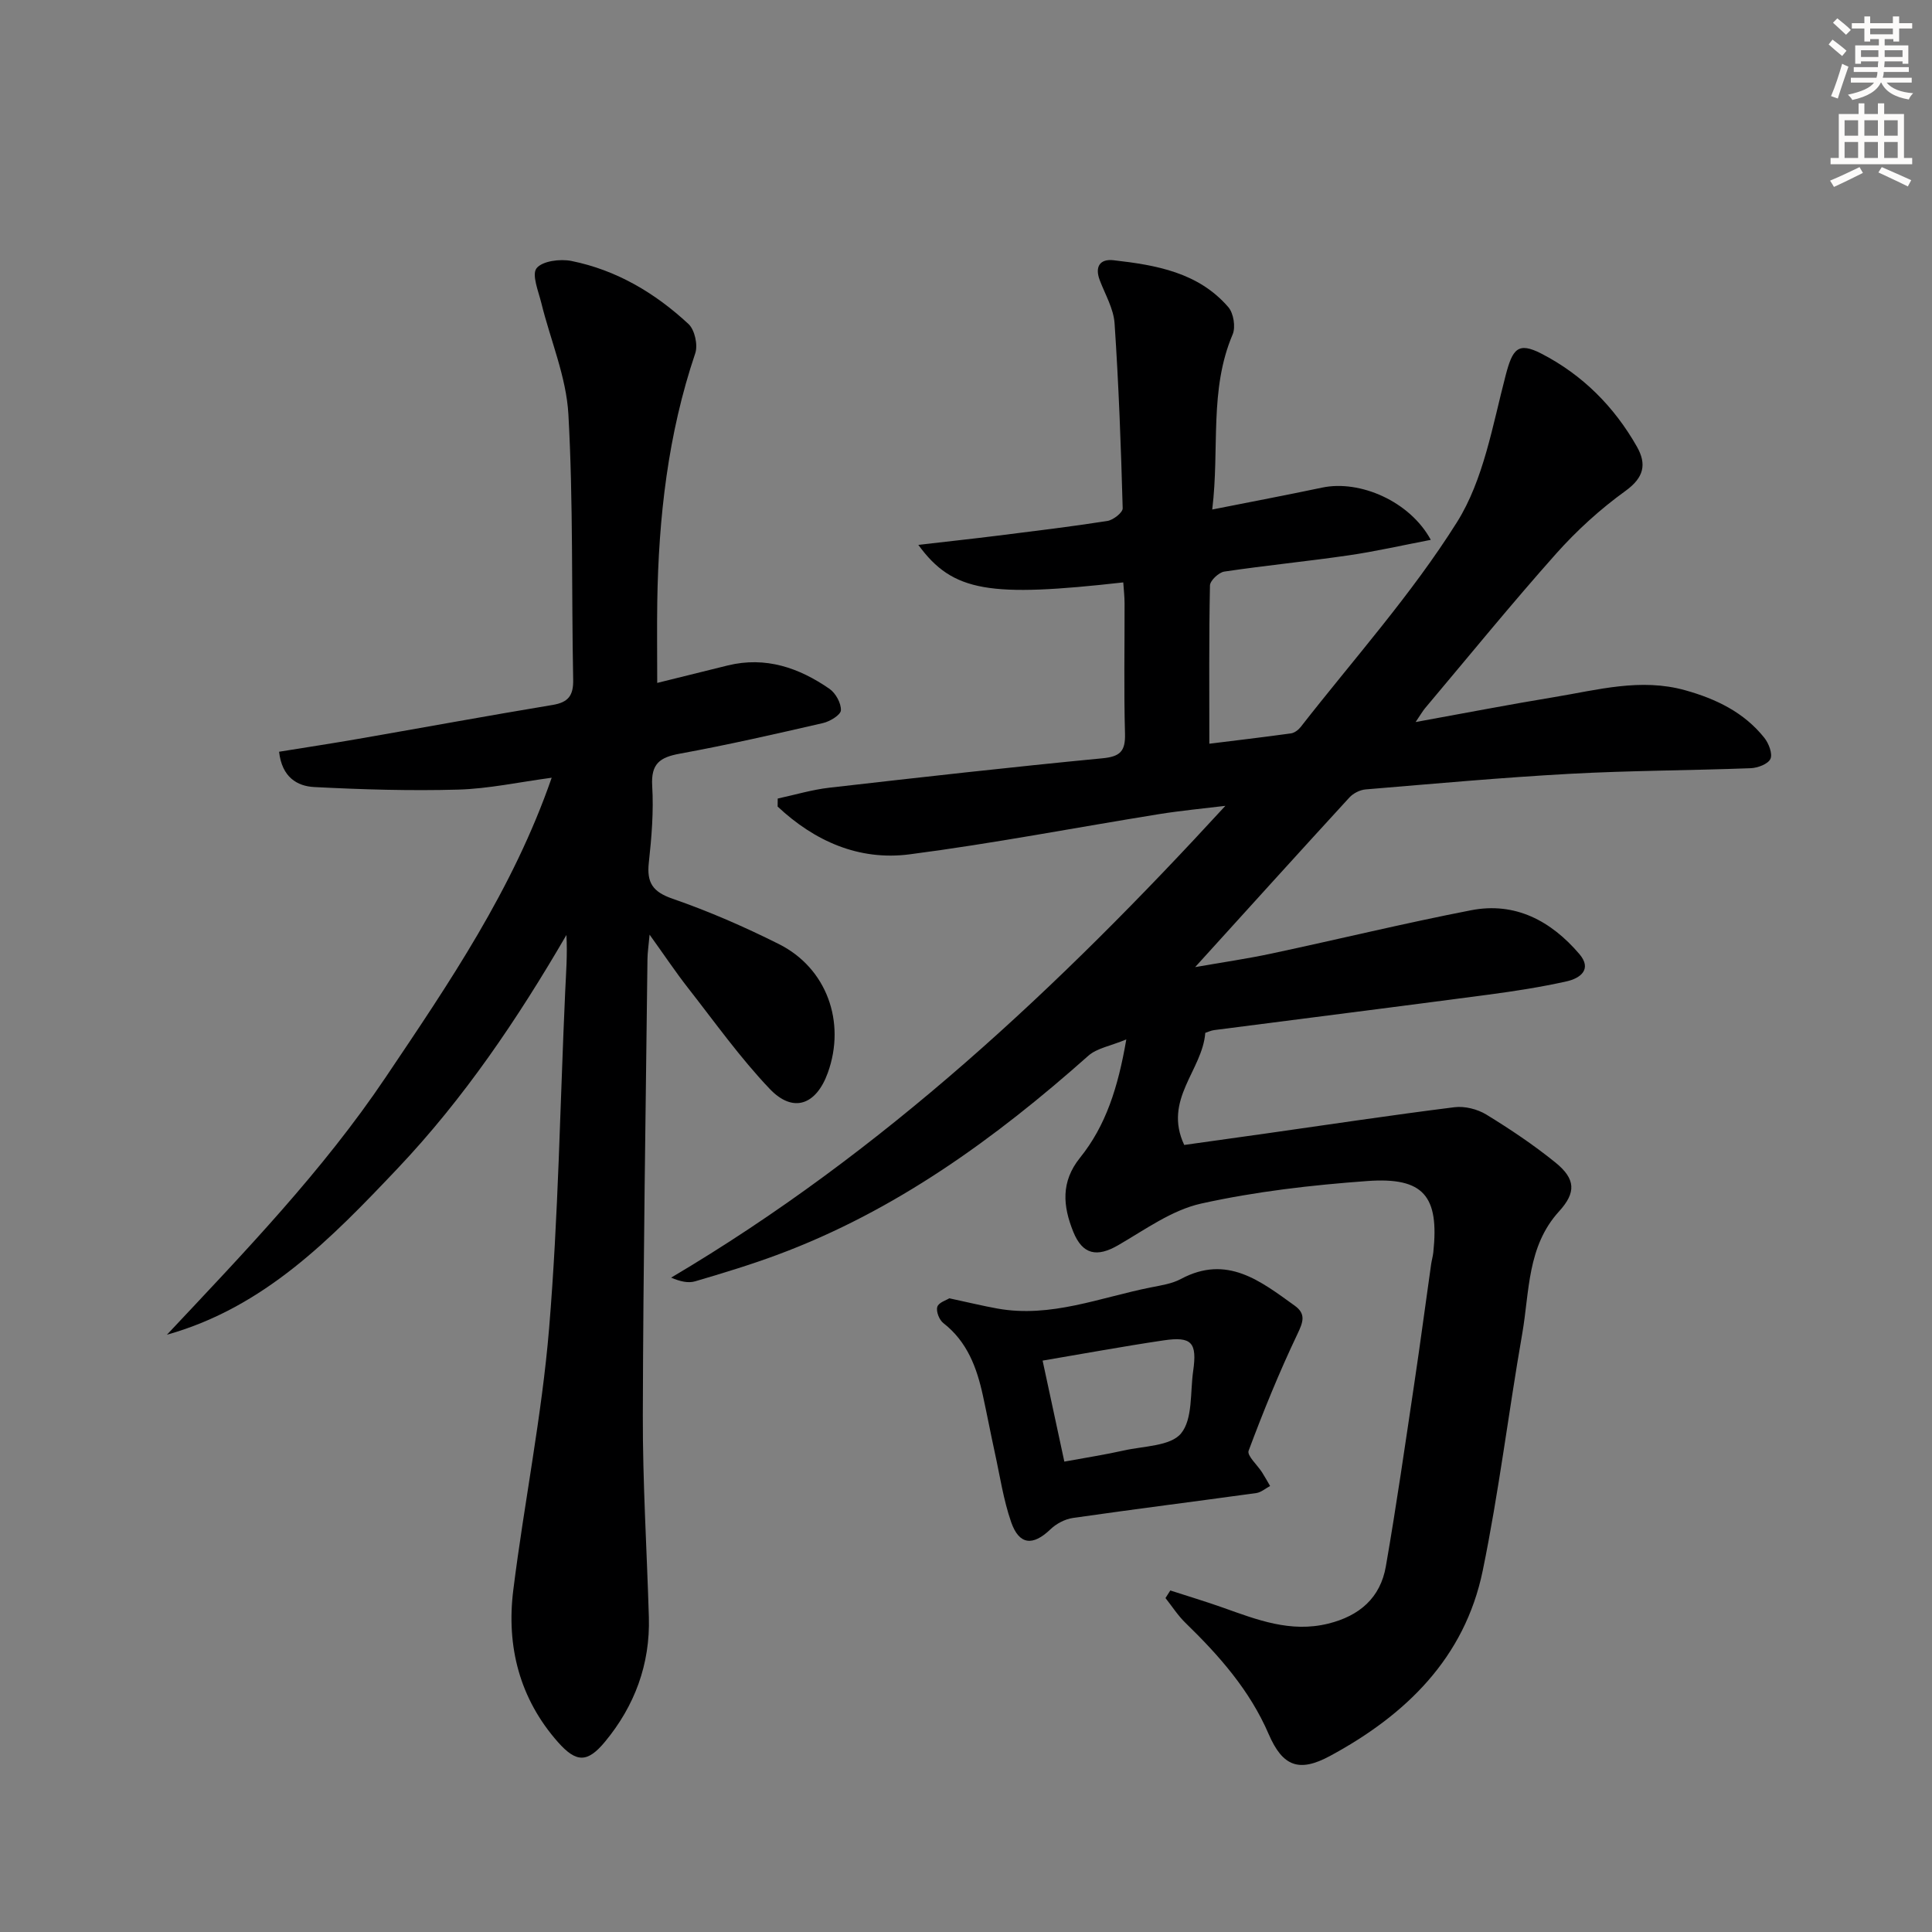 <svg enable-background="new 0 0 400 400" viewBox="0 0 400 400" xmlns="http://www.w3.org/2000/svg"><rect x="0" y="0" width="400" height="400" fill="#808080" stroke="none"/><g fill="#000001"><path d="m250.98 105.49c8.22-1.63 15.51-3.01 22.77-4.54 7.79-1.64 18.15 2.83 22.48 10.82-5.96 1.14-11.49 2.41-17.09 3.22-8.54 1.24-17.13 2.08-25.66 3.35-1.15.17-2.95 1.87-2.97 2.88-.22 10.76-.13 21.52-.13 32.76 5.15-.64 11.03-1.33 16.9-2.14.72-.1 1.53-.71 2.01-1.32 10.94-14.02 22.93-27.4 32.35-42.39 5.53-8.8 7.38-20.06 10.09-30.42 1.43-5.47 2.54-7 7.43-4.48 8.48 4.38 15.02 10.94 19.73 19.22 2.08 3.66 1.49 6.42-2.38 9.21-5.2 3.75-10.07 8.19-14.34 12.98-9.29 10.44-18.12 21.29-27.13 31.99-.5.6-.89 1.3-1.95 2.86 10.21-1.85 19.43-3.64 28.69-5.16 8.97-1.48 17.9-4 27.12-1.42 6.4 1.79 12.18 4.57 16.39 9.85.91 1.15 1.74 3.29 1.26 4.36-.49 1.07-2.65 1.88-4.11 1.93-12.47.47-24.97.48-37.43 1.16-14.11.77-28.19 2.06-42.28 3.23-1.17.1-2.55.8-3.35 1.67-10.45 11.39-20.82 22.86-31.94 35.12 5.69-1 10.77-1.73 15.78-2.8 13.79-2.94 27.5-6.28 41.34-8.97 9.17-1.79 16.58 2.22 22.42 9.05 2.72 3.18.19 5.04-2.63 5.67-5.33 1.19-10.75 2.03-16.17 2.75-18.93 2.51-37.87 4.89-56.8 7.34-.65.08-1.26.39-1.84.57-.59 7.79-8.77 13.8-4.36 23.21 5.3-.74 11.14-1.55 16.97-2.38 12.98-1.84 25.95-3.8 38.96-5.43 2.14-.27 4.77.39 6.62 1.52 4.95 3.03 9.81 6.29 14.32 9.94 4.2 3.41 4.28 6.22.73 10.11-6.62 7.26-6.1 16.62-7.62 25.33-2.85 16.33-4.84 32.84-8.18 49.06-3.73 18.08-15.95 29.9-31.63 38.36-6.38 3.44-9.78 2.19-12.68-4.52-3.93-9.12-10.26-16.26-17.23-23.04-1.57-1.52-2.77-3.42-4.14-5.14.33-.52.67-1.04 1-1.57 3.63 1.18 7.29 2.27 10.89 3.55 7.06 2.51 13.99 5.24 21.79 3.32 6.49-1.6 10.82-5.35 11.95-11.88 2.19-12.59 4-25.24 5.89-37.88 1.23-8.21 2.31-16.44 3.48-24.65.12-.82.36-1.63.45-2.45 1.24-11.65-1.97-15.63-13.67-14.78-11.54.84-23.14 2.17-34.41 4.67-6.06 1.35-11.6 5.4-17.15 8.61-4.41 2.56-7.39 1.97-9.31-2.77-2.14-5.31-2.63-10.33 1.41-15.35 5.3-6.58 7.85-14.47 9.57-24.48-3.32 1.38-6.09 1.81-7.86 3.38-19.29 17.14-39.93 32.12-64.35 41.2-5.59 2.08-11.32 3.81-17.05 5.5-1.42.42-3.07.06-4.98-.76 43.85-25.92 80.32-60.19 114.75-97.68-4.59.56-9.19.99-13.75 1.72-17.21 2.77-34.35 6.08-51.62 8.32-10.52 1.37-19.71-2.75-27.33-9.89.01-.55.01-1.11.02-1.66 3.57-.77 7.11-1.84 10.73-2.25 18.81-2.15 37.63-4.27 56.47-6.08 3.68-.35 4.8-1.44 4.7-5.09-.25-8.99-.07-18-.09-27 0-1.44-.18-2.88-.27-4.33-27.6 3.1-35.27 2.06-42.43-7.77 5.87-.68 11.16-1.25 16.45-1.91 7.57-.95 15.15-1.86 22.69-3.04 1.21-.19 3.19-1.74 3.17-2.62-.35-12.78-.82-25.56-1.68-38.31-.21-3.03-1.95-5.97-3.07-8.92-1.07-2.83.07-4.45 2.86-4.13 8.81 1 17.57 2.52 23.77 9.72 1.08 1.26 1.53 4.11.89 5.63-4.9 11.5-2.68 23.55-4.23 36.26z"/><path d="m136.07 141.39c5.3-1.31 9.96-2.48 14.62-3.62 7.82-1.91 14.74.48 21.05 4.85 1.28.89 2.42 2.96 2.36 4.44-.04.95-2.26 2.31-3.7 2.64-9.85 2.27-19.72 4.52-29.66 6.34-4.12.75-5.98 2.07-5.71 6.65.32 5.28-.12 10.64-.7 15.92-.45 4.15.8 6.04 4.94 7.47 7.51 2.6 14.86 5.81 21.97 9.37 9.92 4.96 13.94 16.15 10.15 26.66-2.42 6.69-7.19 8.41-12.02 3.34-6.16-6.47-11.39-13.84-16.92-20.9-2.55-3.26-4.85-6.71-7.96-11.04-.22 2.42-.43 3.76-.44 5.11-.36 31.47-.88 62.94-.96 94.41-.04 13.93.84 27.87 1.25 41.8.28 9.72-2.94 18.35-9.05 25.74-3.66 4.43-5.96 4.41-9.76.13-7.95-8.99-10.72-19.82-9.26-31.49 2.26-18.11 5.92-36.08 7.42-54.23 1.92-23.18 2.27-46.5 3.33-69.75.17-3.79.48-7.58.25-11.65-10.08 17.34-21.19 33.82-35 48.39-13.73 14.48-27.52 28.7-47.71 34.37 16.05-17.1 32.24-33.89 45.31-53.33 13.08-19.45 26.32-38.83 34.35-61.99-6.79.91-13.06 2.28-19.36 2.46-9.92.28-19.87-.02-29.79-.53-3.55-.18-6.7-2.04-7.29-7.31 5.51-.89 10.97-1.72 16.42-2.67 13.41-2.33 26.79-4.79 40.22-7.02 3.26-.54 4.32-1.96 4.25-5.25-.36-18.31.03-36.65-.99-54.91-.43-7.76-3.71-15.35-5.6-23.04-.6-2.44-2.03-5.88-.99-7.21 1.19-1.51 4.89-1.98 7.22-1.51 9.33 1.88 17.34 6.64 24.24 13.06 1.29 1.2 1.98 4.35 1.39 6.07-5.65 16.72-7.59 33.96-7.86 51.48-.08 5.33-.01 10.64-.01 16.75z"/><path d="m196.55 268.8c3.79.81 6.85 1.56 9.95 2.12 11.06 1.99 21.28-2.3 31.79-4.38 2.11-.42 4.35-.75 6.2-1.74 9.55-5.12 16.49.44 23.56 5.52 2.39 1.72 1.75 3.4.55 5.92-3.75 7.87-7.04 15.96-10.09 24.13-.37 1 1.82 2.94 2.79 4.47.59.92 1.11 1.88 1.66 2.82-.95.5-1.86 1.32-2.86 1.46-12.66 1.75-25.34 3.34-37.98 5.16-1.64.24-3.44 1.19-4.64 2.35-3.61 3.47-6.47 3.28-8.13-1.49-1.62-4.67-2.34-9.65-3.41-14.51-.85-3.89-1.59-7.8-2.44-11.69-1.26-5.79-3.24-11.16-8.19-15.01-.85-.66-1.54-2.42-1.25-3.36.26-.9 1.89-1.38 2.49-1.77zm23.81 33.81c4.51-.83 8.43-1.43 12.3-2.3 4.12-.93 9.68-.89 11.86-3.53 2.45-2.98 1.88-8.48 2.51-12.9.85-5.93-.29-7.23-6.12-6.37-8.31 1.23-16.57 2.76-25.05 4.19 1.44 6.71 2.9 13.46 4.5 20.91z"/></g><path d="m378.6 9.2.8-1c.9.7 1.9 1.4 2.9 2.3l-.9 1.1c-1.1-.9-2-1.7-2.8-2.4zm.5 10.7c.9-2.1 1.6-4.3 2.3-6.7.4.2.8.4 1.3.6-.7 2.1-1.5 4.3-2.2 6.6zm.4-15.2.9-.9c1 .8 2 1.6 2.8 2.4l-1 1c-1-.9-1.9-1.8-2.7-2.5zm12.5-1.3h1.2v1.4h2.7v1.1h-2.7v2.7h-1.2v-.5h-1.8v1.3h4.9v3.8h-1.2v-.5h-3.7c0 .4-.1.9-.1 1.2h5.1v1h-5.2c0 .5-.1.9-.2 1.2h6v1h-5.2c1.1 1.3 2.9 2 5.5 2.2-.4.4-.7.8-.9 1.3-2.9-.5-4.8-1.6-5.7-3.5h-.1c-.8 1.7-2.7 2.9-5.9 3.6-.2-.4-.6-.8-.9-1.1 2.8-.6 4.6-1.4 5.4-2.5h-4.8v-1h5.3c.1-.3.2-.7.2-1.2h-4.9v-1h5c0-.4 0-.8.1-1.2h-3.6v.5h-1.2v-3.8h4.9v-1.3h-1.8v.5h-1.2v-2.7h-2.6v-1.1h2.6v-1.4h1.2v1.4h4.7v-1.4zm-6.7 8.4h3.6c0-.4 0-.9 0-1.4h-3.6zm1.9-4.7h4.7v-1.2h-4.7zm6.7 3.3h-3.7v1.4h3.7z" fill="#fcfbfa"/><path d="m384.7 21.4h1.3v2.2h2.8v-2.2h1.3v2.2h4.1v9.1h1.7v1.3h-16.9v-1.3h1.7v-9.1h4.1v-2.2zm.3 13.2.7 1.2c-1.8.9-3.8 1.9-6 2.9-.2-.4-.5-.8-.8-1.3 2.4-1 4.4-2 6.1-2.8zm-3.1-6.5h2.8v-3.2h-2.8zm0 4.6h2.8v-3.3h-2.8zm4.1-4.6h2.8v-3.2h-2.8zm0 4.6h2.8v-3.3h-2.8zm3.6 1.9c2.1.9 4.1 1.8 6.1 2.7l-.7 1.3c-2.2-1.1-4.2-2-6.1-2.9zm3.3-9.7h-2.8v3.2h2.8zm-2.8 7.8h2.8v-3.3h-2.8z" fill="#fcfbfa"/></svg>